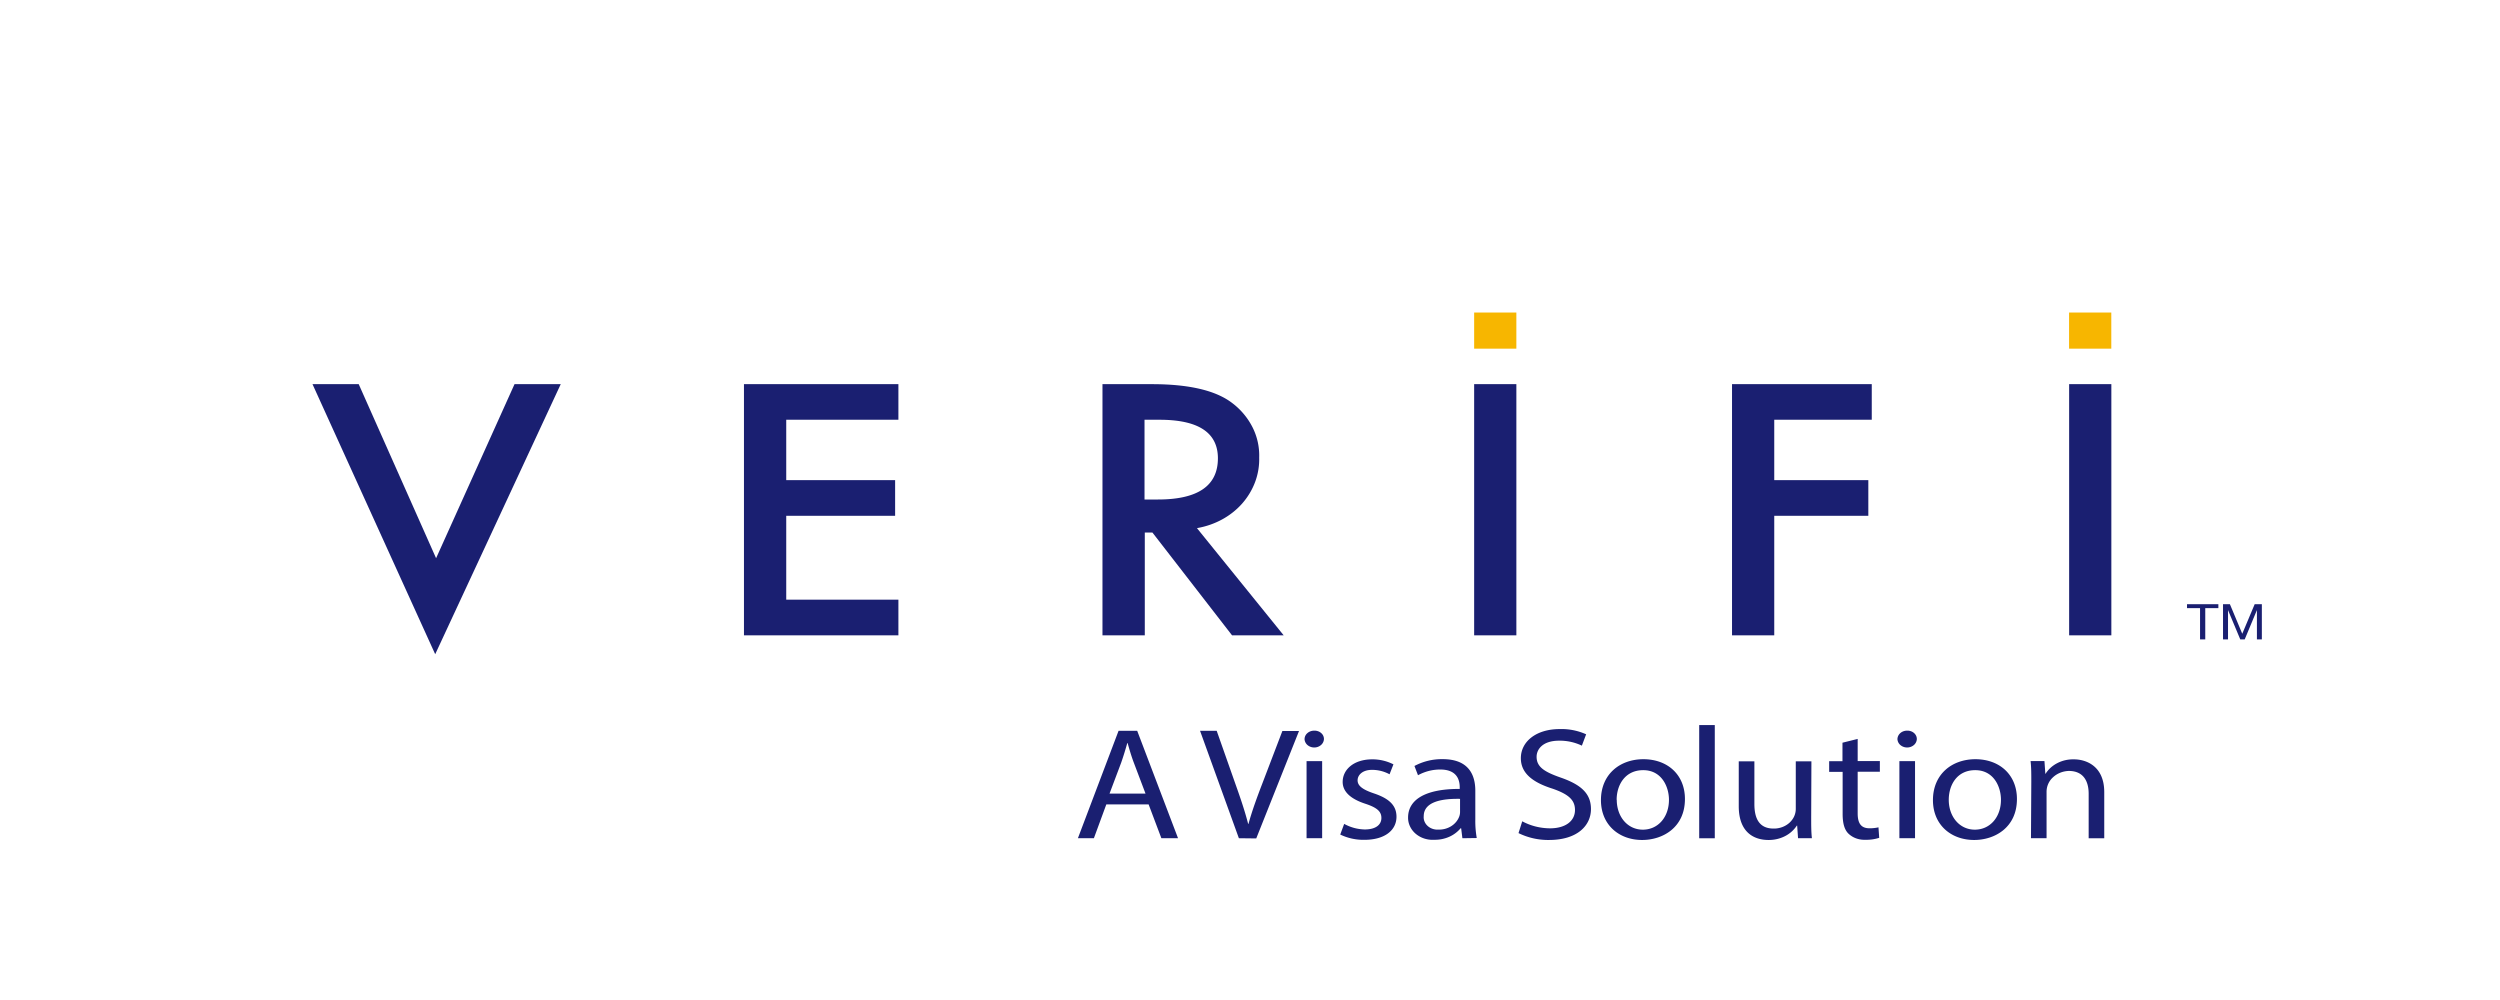 <svg xmlns="http://www.w3.org/2000/svg" width="200" height="80" viewBox="0 0 200 80"><defs><clipPath id="verify"><path fill="#fff" d="M25 25h155.943v42.198H25z"/></clipPath></defs><path fill="none" d="M-1-1h802v602H-1z"/><g clip-path="url(#verify)"><path fill="#1A1F71" d="M28.697 30.733l6.19 13.924 6.275-13.924h3.697L34.816 52.338 25 30.733h3.697zM71.872 33.581h-8.973v4.829h8.711v2.853h-8.711v6.712h8.973v2.853H59.517V30.733h12.355v2.848z"/><path fill="#1A1F71" fill-rule="evenodd" d="M95.765 42.262l6.931 8.566h-4.131L92.192 42.6h-.608v8.227h-3.386V30.733h3.959c2.958 0 5.093.5 6.403 1.498a5.586 5.586 0 011.649 1.966 5 5 0 01.526 2.416c.036 1.328-.446 2.626-1.362 3.67-.899 1.019-2.174 1.715-3.595 1.963l-.013.016zm-4.203-2.302h1.074c3.195 0 4.794-1.097 4.797-3.291 0-2.058-1.556-3.088-4.668-3.088h-1.203v6.379z" clip-rule="evenodd"/><path fill="#1A1F71" d="M121.309 30.733v20.095h-3.377V30.733h3.377zM149.741 33.581h-7.801v4.829h7.526v2.853h-7.526v9.565h-3.378V30.733h11.179v2.848zM168.908 30.733v20.095h-3.377V30.733h3.377z"/><path fill="#F7B600" d="M165.526 25h3.378v2.896h-3.378V25zM117.932 25h3.377v2.896h-3.377V25z"/><path fill="#1A1F71" d="M174.961 48.649v-.315h2.508v.315h-1.048v2.502h-.417v-2.502h-1.043zM178.392 48.334l.989 2.366.994-2.366h.573v2.817h-.395v-2.343l-.977 2.343h-.355l-.98-2.343v2.343h-.4v-2.817h.551zM88.505 64.353l-.994 2.705h-1.279l3.253-8.593h1.491l3.267 8.593H92.91l-1.02-2.705h-3.386zm3.137-.864l-.936-2.474c-.213-.562-.355-1.072-.497-1.57h-.027c-.142.51-.302 1.036-.484 1.558l-.936 2.486h2.88zM99.11 67.058l-3.106-8.593h1.332l1.49 4.231c.414 1.16.769 2.207 1.026 3.215h.027c.27-.996.665-2.08 1.091-3.187l1.62-4.243h1.331l-3.421 8.593-1.39-.016zM105.914 59.154a.672.672 0 01-.247.459.825.825 0 01-.528.186.83.83 0 01-.528-.186.675.675 0 01-.246-.459.635.635 0 01.223-.5.774.774 0 01.256-.152.842.842 0 01.302-.049.813.813 0 01.301.047.749.749 0 01.255.152.618.618 0 01.212.503zm-1.389 7.904v-6.17h1.247v6.17h-1.247zM107.534 65.911a3.558 3.558 0 001.646.446c.91 0 1.332-.398 1.332-.92s-.355-.829-1.279-1.135c-1.233-.399-1.819-1.004-1.819-1.745 0-.996.888-1.81 2.374-1.81a3.73 3.73 0 011.687.4l-.311.796a2.935 2.935 0 00-1.407-.354c-.737 0-1.149.398-1.149.84 0 .442.412.741 1.309 1.044 1.189.398 1.802.944 1.802 1.864 0 1.084-.937 1.849-2.57 1.849a4.26 4.26 0 01-1.93-.422l.315-.853zM116.991 67.058l-.098-.796h-.044a2.524 2.524 0 01-.926.688 2.8 2.8 0 01-1.173.232 2.173 2.173 0 01-.798-.097 2.02 2.02 0 01-.687-.376 1.762 1.762 0 01-.461-.592 1.608 1.608 0 01-.158-.708c0-1.49 1.478-2.307 4.132-2.295v-.127c0-.51-.156-1.426-1.562-1.426a3.695 3.695 0 00-1.776.458l-.284-.741a4.648 4.648 0 012.259-.546c2.099 0 2.61 1.287 2.61 2.522v2.307c-.009.496.03.991.115 1.481l-1.149.017zm-.187-3.15c-1.362-.025-2.906.19-2.906 1.39a.89.89 0 00.062.42.98.98 0 00.252.358c.111.102.246.18.395.231.149.05.308.072.467.062.363.01.719-.086 1.018-.271.298-.186.523-.452.641-.76.045-.116.069-.237.071-.36v-1.07zM121.779 65.704c.67.363 1.436.557 2.219.562 1.26 0 2.001-.598 2.001-1.466 0-.797-.51-1.263-1.806-1.71-1.562-.494-2.525-1.223-2.525-2.434 0-1.338 1.234-2.33 3.106-2.33a4.794 4.794 0 012.117.418l-.342.908a4.106 4.106 0 00-1.815-.398c-1.331 0-1.806.701-1.806 1.287 0 .797.586 1.195 1.904 1.657 1.62.562 2.445 1.263 2.445 2.526 0 1.326-1.096 2.474-3.355 2.474a5.378 5.378 0 01-2.441-.55l.298-.944zM134.795 63.92c0 2.282-1.775 3.278-3.426 3.278-1.859 0-3.293-1.223-3.293-3.187 0-2.064 1.505-3.275 3.408-3.275 1.98.012 3.311 1.29 3.311 3.183zm-5.454.063c0 1.354.865 2.39 2.086 2.39 1.22 0 2.09-1.008 2.09-2.39 0-1.044-.586-2.37-2.059-2.37-1.474 0-2.126 1.21-2.126 2.37h.009zM135.936 58.007h1.247v9.052h-1.247v-9.052zM144.895 65.373c0 .638 0 1.195.058 1.685h-1.109l-.071-1.008h-.027a2.481 2.481 0 01-.963.85c-.4.201-.851.304-1.309.298-1.079 0-2.374-.538-2.374-2.705v-3.586h1.251v3.414c0 1.176.399 1.964 1.536 1.964a1.92 1.92 0 00.683-.114c.217-.08.414-.196.58-.345.165-.149.296-.326.384-.52.088-.195.131-.404.128-.614v-3.785h1.251l-.018 4.466zM148.614 59.114v1.773h1.775v.853h-1.775v3.326c0 .765.244 1.196.941 1.196.244.004.487-.022.723-.076l.058.84a3.328 3.328 0 01-1.11.156 1.907 1.907 0 01-.722-.108 1.751 1.751 0 01-.609-.366c-.355-.33-.484-.88-.484-1.594v-3.366h-1.078v-.853h1.065v-1.478l1.216-.303zM153.345 59.154a.672.672 0 01-.247.459.825.825 0 01-.528.186.83.83 0 01-.528-.186.675.675 0 01-.246-.459.621.621 0 01.055-.27.676.676 0 01.168-.23.784.784 0 01.256-.152.842.842 0 01.302-.049.821.821 0 01.302.047.754.754 0 01.254.152.648.648 0 01.165.231.59.59 0 01.047.271zm-1.394 7.904v-6.17h1.252v6.17h-1.252zM161.355 63.92c0 2.282-1.775 3.278-3.421 3.278-1.864 0-3.298-1.223-3.298-3.187 0-2.064 1.505-3.275 3.408-3.275 1.975.012 3.311 1.29 3.311 3.183zm-5.454.063c0 1.354.865 2.39 2.086 2.39 1.22 0 2.09-1.008 2.09-2.39 0-1.044-.581-2.37-2.059-2.37-1.478 0-2.117 1.21-2.117 2.37zM162.504 62.557c0-.638 0-1.16-.057-1.67h1.109l.071 1.02h.014c.225-.36.555-.659.956-.863.4-.205.855-.307 1.316-.296.949 0 2.427.51 2.427 2.625v3.686h-1.247V63.5c0-.996-.413-1.825-1.593-1.825-.48.017-.933.2-1.264.512a1.568 1.568 0 00-.511 1.157v3.714h-1.247l.026-4.502z"/></g></svg>
